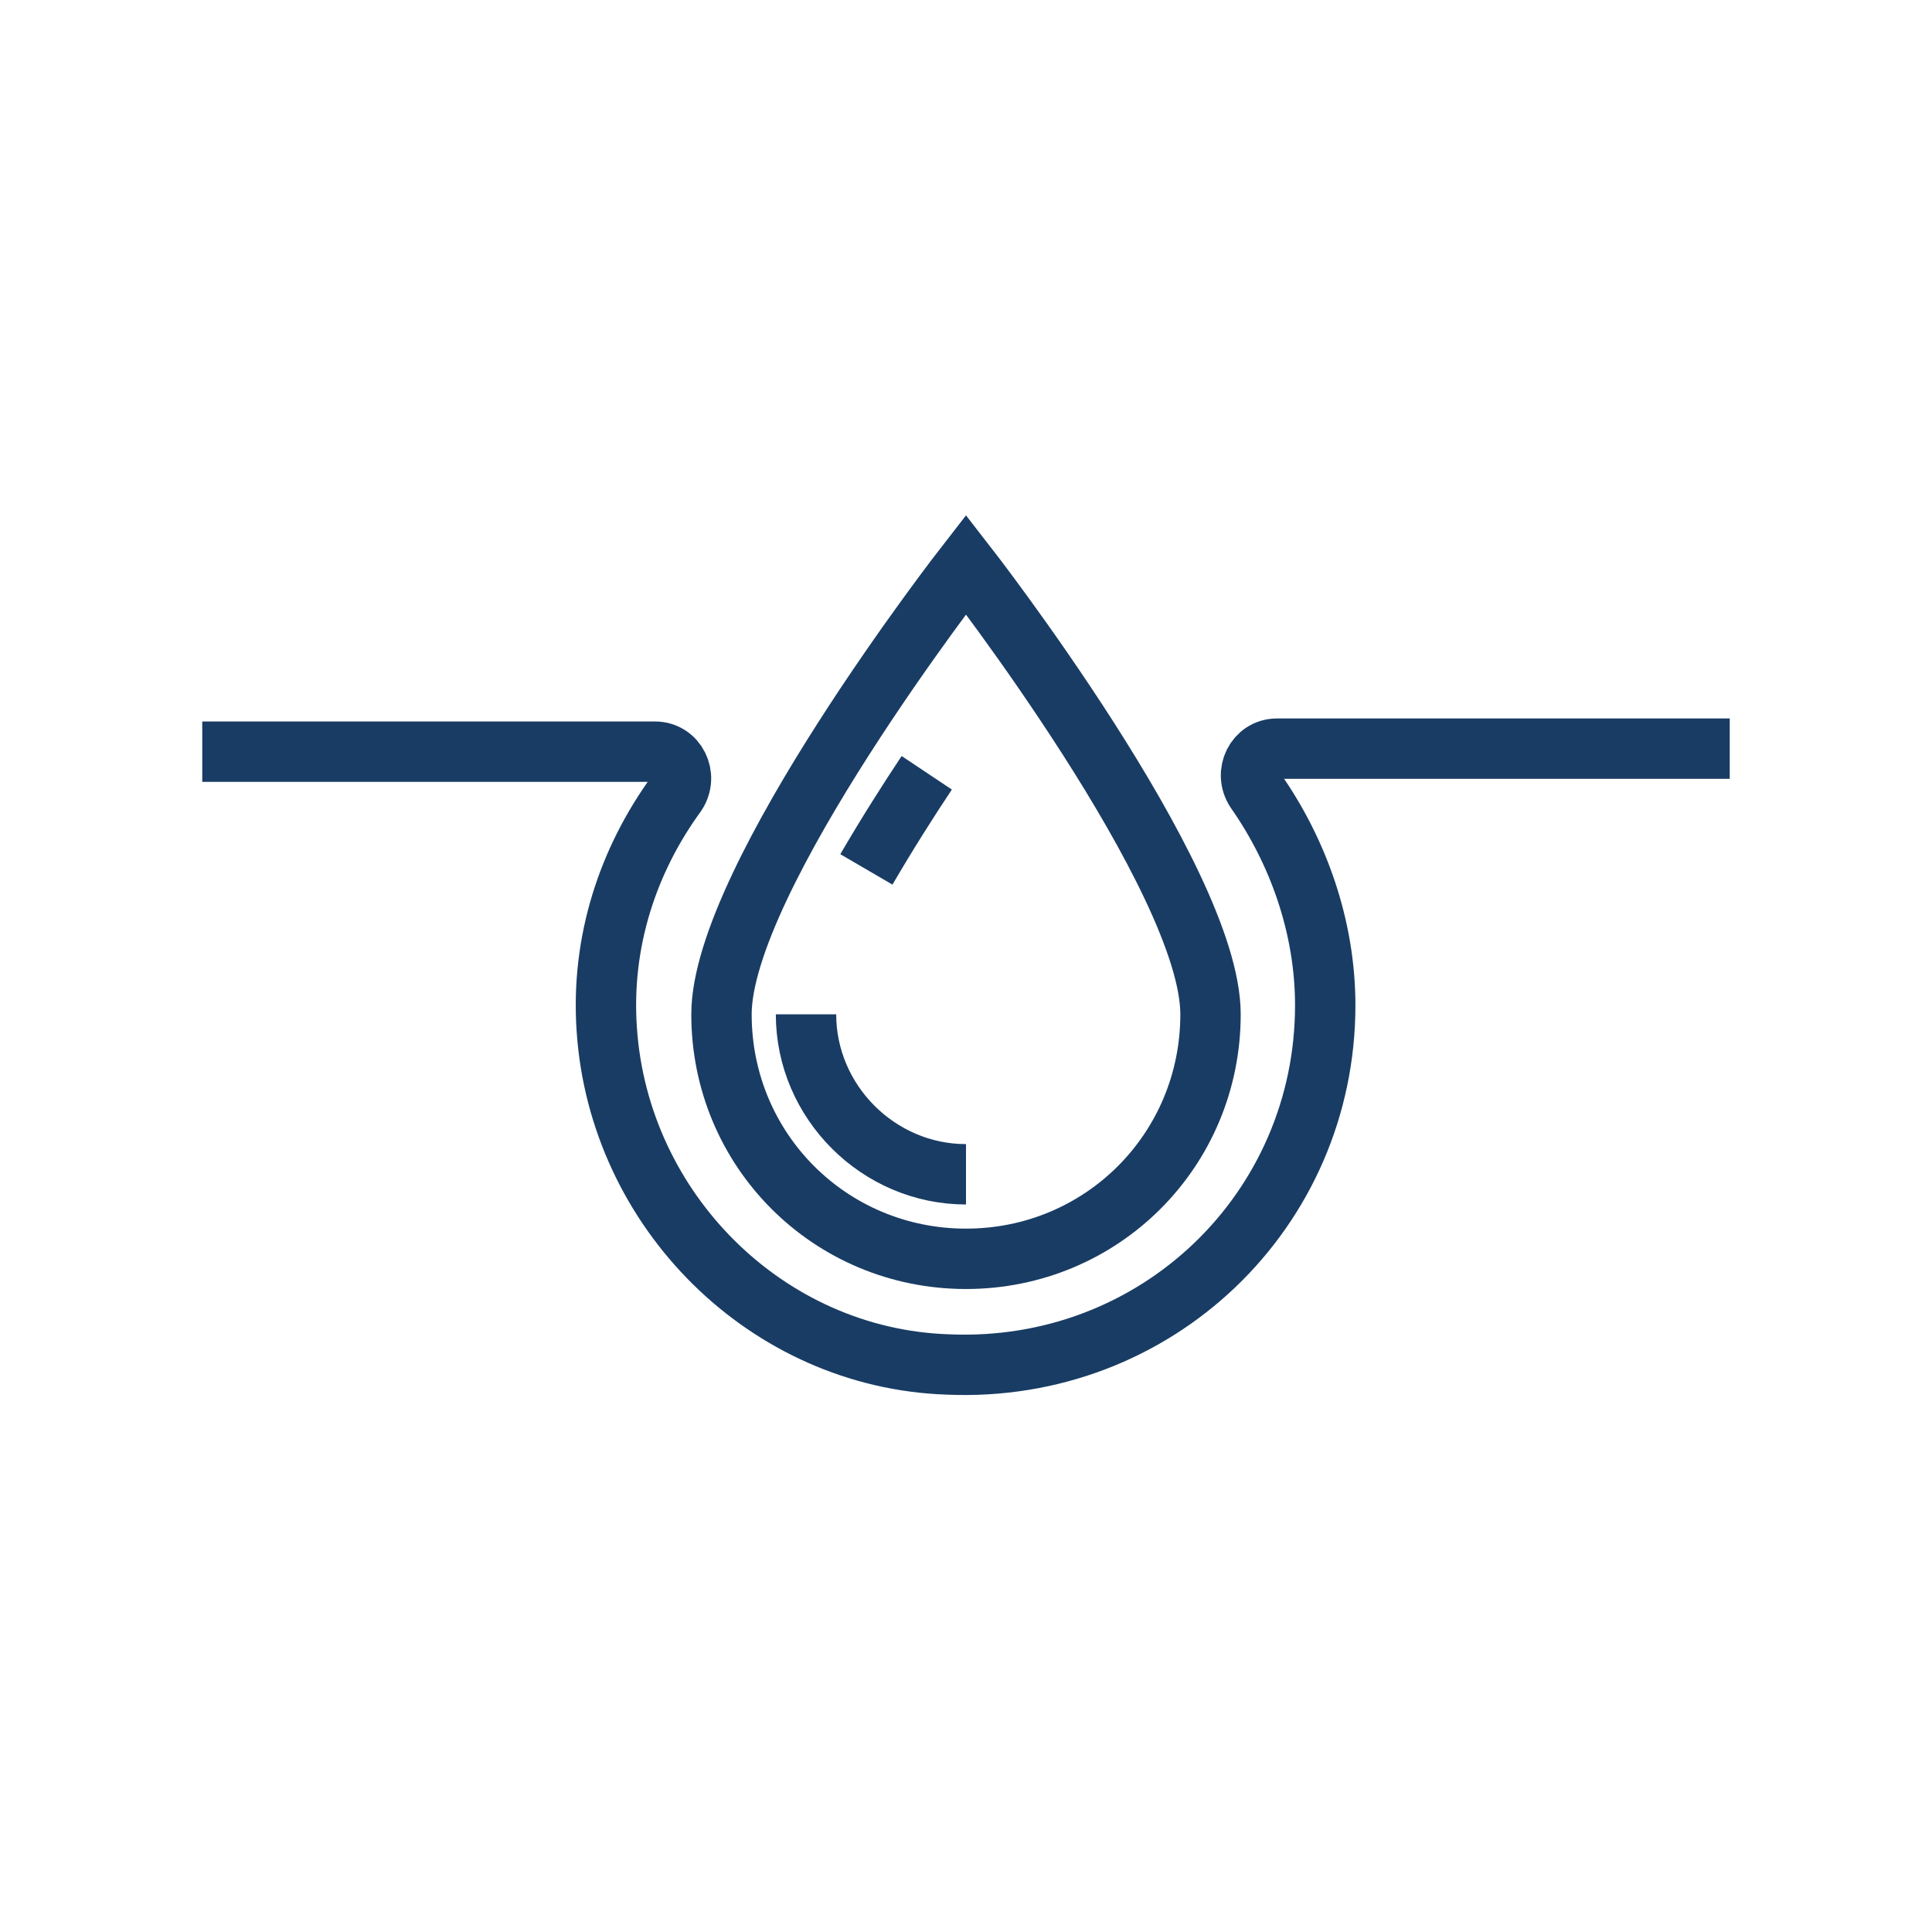 <?xml version="1.0" encoding="utf-8"?>
<!-- Generator: Adobe Illustrator 28.1.0, SVG Export Plug-In . SVG Version: 6.00 Build 0)  -->
<svg version="1.1" id="Ebene_1" xmlns="http://www.w3.org/2000/svg" xmlns:xlink="http://www.w3.org/1999/xlink" x="0px" y="0px"
	 viewBox="0 0 64 64" style="enable-background:new 0 0 64 64;" xml:space="preserve">
<style type="text/css">
	.st0{fill:none;stroke:#193C64;stroke-width:2;stroke-miterlimit:10;}
</style>
<g>
	<path class="st0" d="M40.1,33.6c0,4.5-3.6,8.1-8.1,8.1c-4.5,0-8.1-3.6-8.1-8.1c0-4.5,8.1-14.9,8.1-14.9S40.1,29.1,40.1,33.6z"/>
	<path class="st0" d="M32,38.9c-2.9,0-5.3-2.4-5.3-5.3 M28.7,28.8c0.7-1.2,1.4-2.3,2-3.2 M6.7,24.9h15c0.7,0,1.1,0.8,0.7,1.4
		c-1.6,2.2-2.5,4.9-2.3,7.8c0.4,6,5.3,10.9,11.3,11.1c6.9,0.3,12.5-5.1,12.5-11.9c0-2.6-0.9-5.1-2.3-7.1c-0.4-0.6,0-1.4,0.7-1.4h15"
		/>
</g>
</svg>
